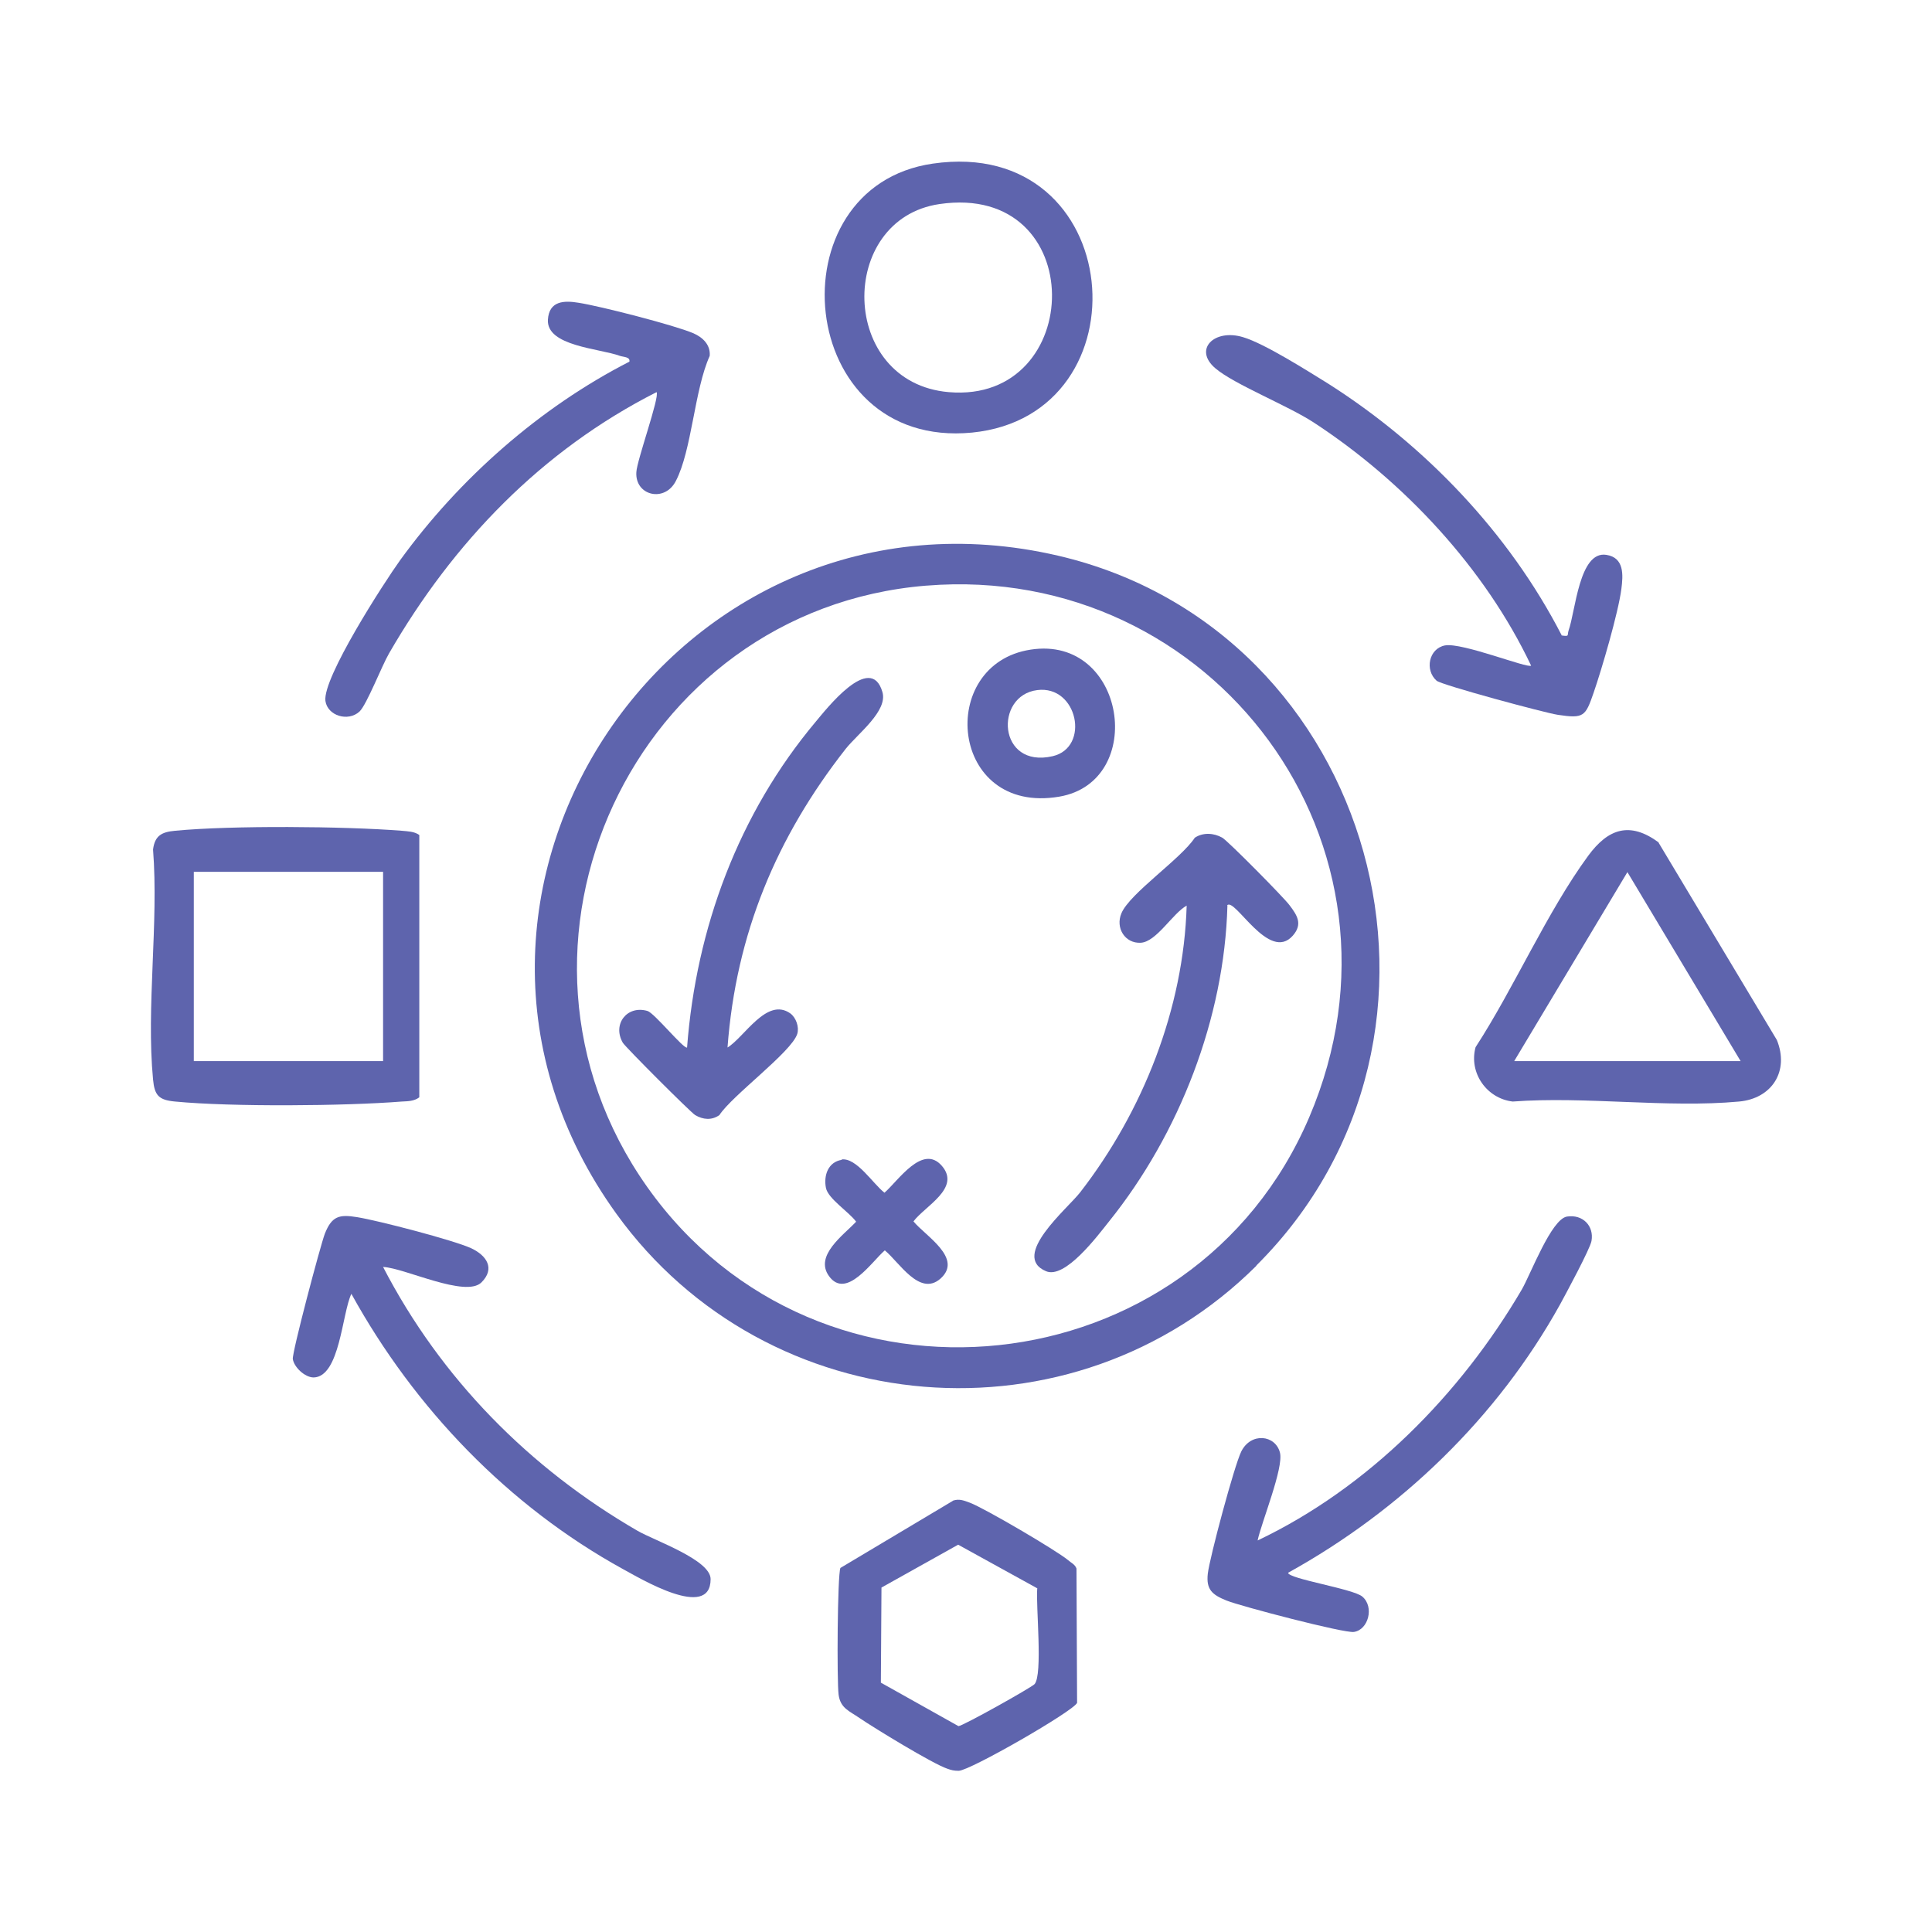 <?xml version="1.0" encoding="UTF-8"?>
<svg id="Layer_1" data-name="Layer 1" xmlns="http://www.w3.org/2000/svg" viewBox="0 0 64 64">
  <defs>
    <style>
      .cls-1 {
        fill: #5e64ad;
      }
    </style>
  </defs>
  <path class="cls-1" d="M41.62,41.93c-6.08,6.05-16.2,5.21-21.2-1.72-7.61-10.55,1.98-24.75,14.64-21.8,10.52,2.46,14.24,15.86,6.56,23.51ZM30.68,19.4c-9.68.79-14.88,11.95-9.24,19.92,5.68,8.03,18.08,6.71,21.93-2.31s-3.2-18.38-12.68-17.61Z"/>
  <path class="cls-1" d="M13.89,27.68v8.67c-.17.13-.38.13-.58.14-1.9.15-5.63.18-7.51,0-.54-.05-.68-.2-.73-.73-.23-2.4.19-5.18,0-7.62.06-.47.3-.58.73-.62,1.87-.18,5.61-.15,7.51,0,.2.02.41.02.58.14ZM12.69,28.88h-6.27v6.27h6.27v-6.27Z"/>
  <path class="cls-1" d="M54.94,27.91l3.92,6.54c.42,1.03-.16,1.94-1.25,2.04-2.38.22-5.09-.18-7.5,0-.86-.1-1.46-.95-1.23-1.8,1.28-1.97,2.36-4.47,3.73-6.34.66-.9,1.38-1.15,2.34-.44ZM57.66,35.15l-3.75-6.26-3.75,6.26h7.5Z"/>
  <path class="cls-1" d="M21.75,12.99c-3.81,1.93-6.74,4.98-8.86,8.65-.24.41-.74,1.7-.98,1.93-.38.35-1.06.14-1.13-.35-.1-.76,1.94-3.92,2.48-4.67,1.96-2.7,4.62-5.05,7.59-6.57.03-.16-.19-.15-.31-.19-.68-.25-2.44-.32-2.39-1.2.04-.63.54-.64,1.02-.56.71.11,3.17.74,3.8,1.01.32.14.57.39.54.75-.51,1.13-.59,3.12-1.12,4.14-.37.73-1.36.49-1.31-.29.02-.4.78-2.5.67-2.65Z"/>
  <path class="cls-1" d="M41.66,51.03c3.66-1.74,6.71-4.83,8.75-8.31.3-.52.98-2.34,1.5-2.42s.9.31.81.81c-.05.27-.85,1.75-1.04,2.1-2.08,3.75-5.27,6.82-9.01,8.89,0,.2,2.16.53,2.46.79.4.34.2,1.1-.28,1.17-.31.05-3.75-.85-4.22-1.04s-.68-.36-.62-.89.88-3.59,1.11-4.05c.32-.64,1.13-.55,1.28.04.13.5-.61,2.3-.74,2.91Z"/>
  <path class="cls-1" d="M51.73,21.05c.27.04.18,0,.23-.16.23-.63.35-2.65,1.25-2.51.6.09.56.67.5,1.13-.1.78-.65,2.66-.92,3.44s-.32.86-1.18.73c-.42-.06-3.86-.99-4.02-1.13-.4-.35-.26-1.07.28-1.17.57-.1,2.74.77,2.85.67-1.53-3.23-4.22-6.11-7.21-8.06-.86-.56-2.63-1.26-3.25-1.79-.74-.63-.03-1.32.92-1.03.71.21,2.14,1.12,2.82,1.54,3.21,2.04,5.99,4.95,7.73,8.33Z"/>
  <path class="cls-1" d="M12.69,41.97c1.91,3.69,4.85,6.67,8.43,8.74.55.32,2.42.96,2.42,1.6,0,1.39-2.36-.04-2.9-.33-3.8-2.09-6.91-5.33-9-9.12-.31.64-.38,2.75-1.25,2.77-.29,0-.65-.34-.69-.61-.03-.21.91-3.75,1.06-4.15.23-.58.47-.65,1.07-.55.69.11,3.19.76,3.78,1.03.51.24.8.67.34,1.13-.52.52-2.53-.47-3.25-.51Z"/>
  <path class="cls-1" d="M30.9,5.42c6.43-.93,7.16,8.33,1.3,8.91-5.87.57-6.62-8.14-1.3-8.91ZM31.12,6.76c-3.4.5-3.33,5.92.31,6.23,4.54.39,4.68-6.96-.31-6.23Z"/>
  <path class="cls-1" d="M31.57,49.71c.21-.07.37,0,.56.07.48.18,2.85,1.57,3.25,1.9.1.09.23.14.28.28l.02,4.45c-.13.28-3.54,2.24-3.92,2.25-.16,0-.24-.02-.38-.07-.48-.16-2.41-1.34-2.91-1.68-.33-.23-.63-.32-.69-.77s-.04-3.97.06-4.2l3.72-2.22ZM34.37,52.62l-2.63-1.45-2.54,1.42-.02,3.15,2.57,1.44c.14,0,2.42-1.28,2.52-1.39.28-.31.04-2.61.09-3.17Z"/>
  <path class="cls-1" d="M40.66,30c-.1,3.72-1.59,7.56-3.92,10.46-.39.49-1.46,1.92-2.09,1.65-1.19-.5.72-2.08,1.13-2.61,2.08-2.68,3.43-6.09,3.53-9.5-.46.25-1,1.2-1.52,1.23s-.85-.49-.64-.98c.28-.66,1.97-1.8,2.43-2.5.27-.18.63-.16.91,0,.18.1,2.05,1.99,2.23,2.24.25.33.44.62.11,1-.79.91-1.93-1.28-2.18-1Z"/>
  <path class="cls-1" d="M24.1,34.7c.56-.34,1.3-1.68,2.08-1.13.19.14.3.45.23.68-.19.6-2.16,2.04-2.58,2.69-.26.18-.54.15-.8,0-.15-.09-2.32-2.26-2.4-2.4-.35-.61.14-1.25.82-1.05.23.07,1.21,1.28,1.31,1.21.3-3.96,1.71-7.75,4.26-10.79.33-.39,1.82-2.32,2.21-.99.19.63-.81,1.38-1.21,1.88-2.3,2.93-3.64,6.14-3.92,9.9Z"/>
  <path class="cls-1" d="M34.14,21.52c3.16-.49,3.87,4.37.95,4.87-3.64.62-4.08-4.39-.95-4.87ZM34.36,22.86c-1.43.18-1.31,2.61.51,2.19,1.25-.29.83-2.36-.51-2.19Z"/>
  <path class="cls-1" d="M27.87,38.41c.5-.08,1.06.82,1.43,1.1.45-.39,1.26-1.63,1.9-.89s-.56,1.33-.94,1.84c.39.48,1.66,1.22.89,1.9-.69.6-1.37-.56-1.84-.94-.42.36-1.28,1.65-1.85.85-.49-.68.49-1.36.9-1.8-.23-.32-.93-.76-1-1.12-.08-.41.07-.86.53-.93Z"/>
</svg>